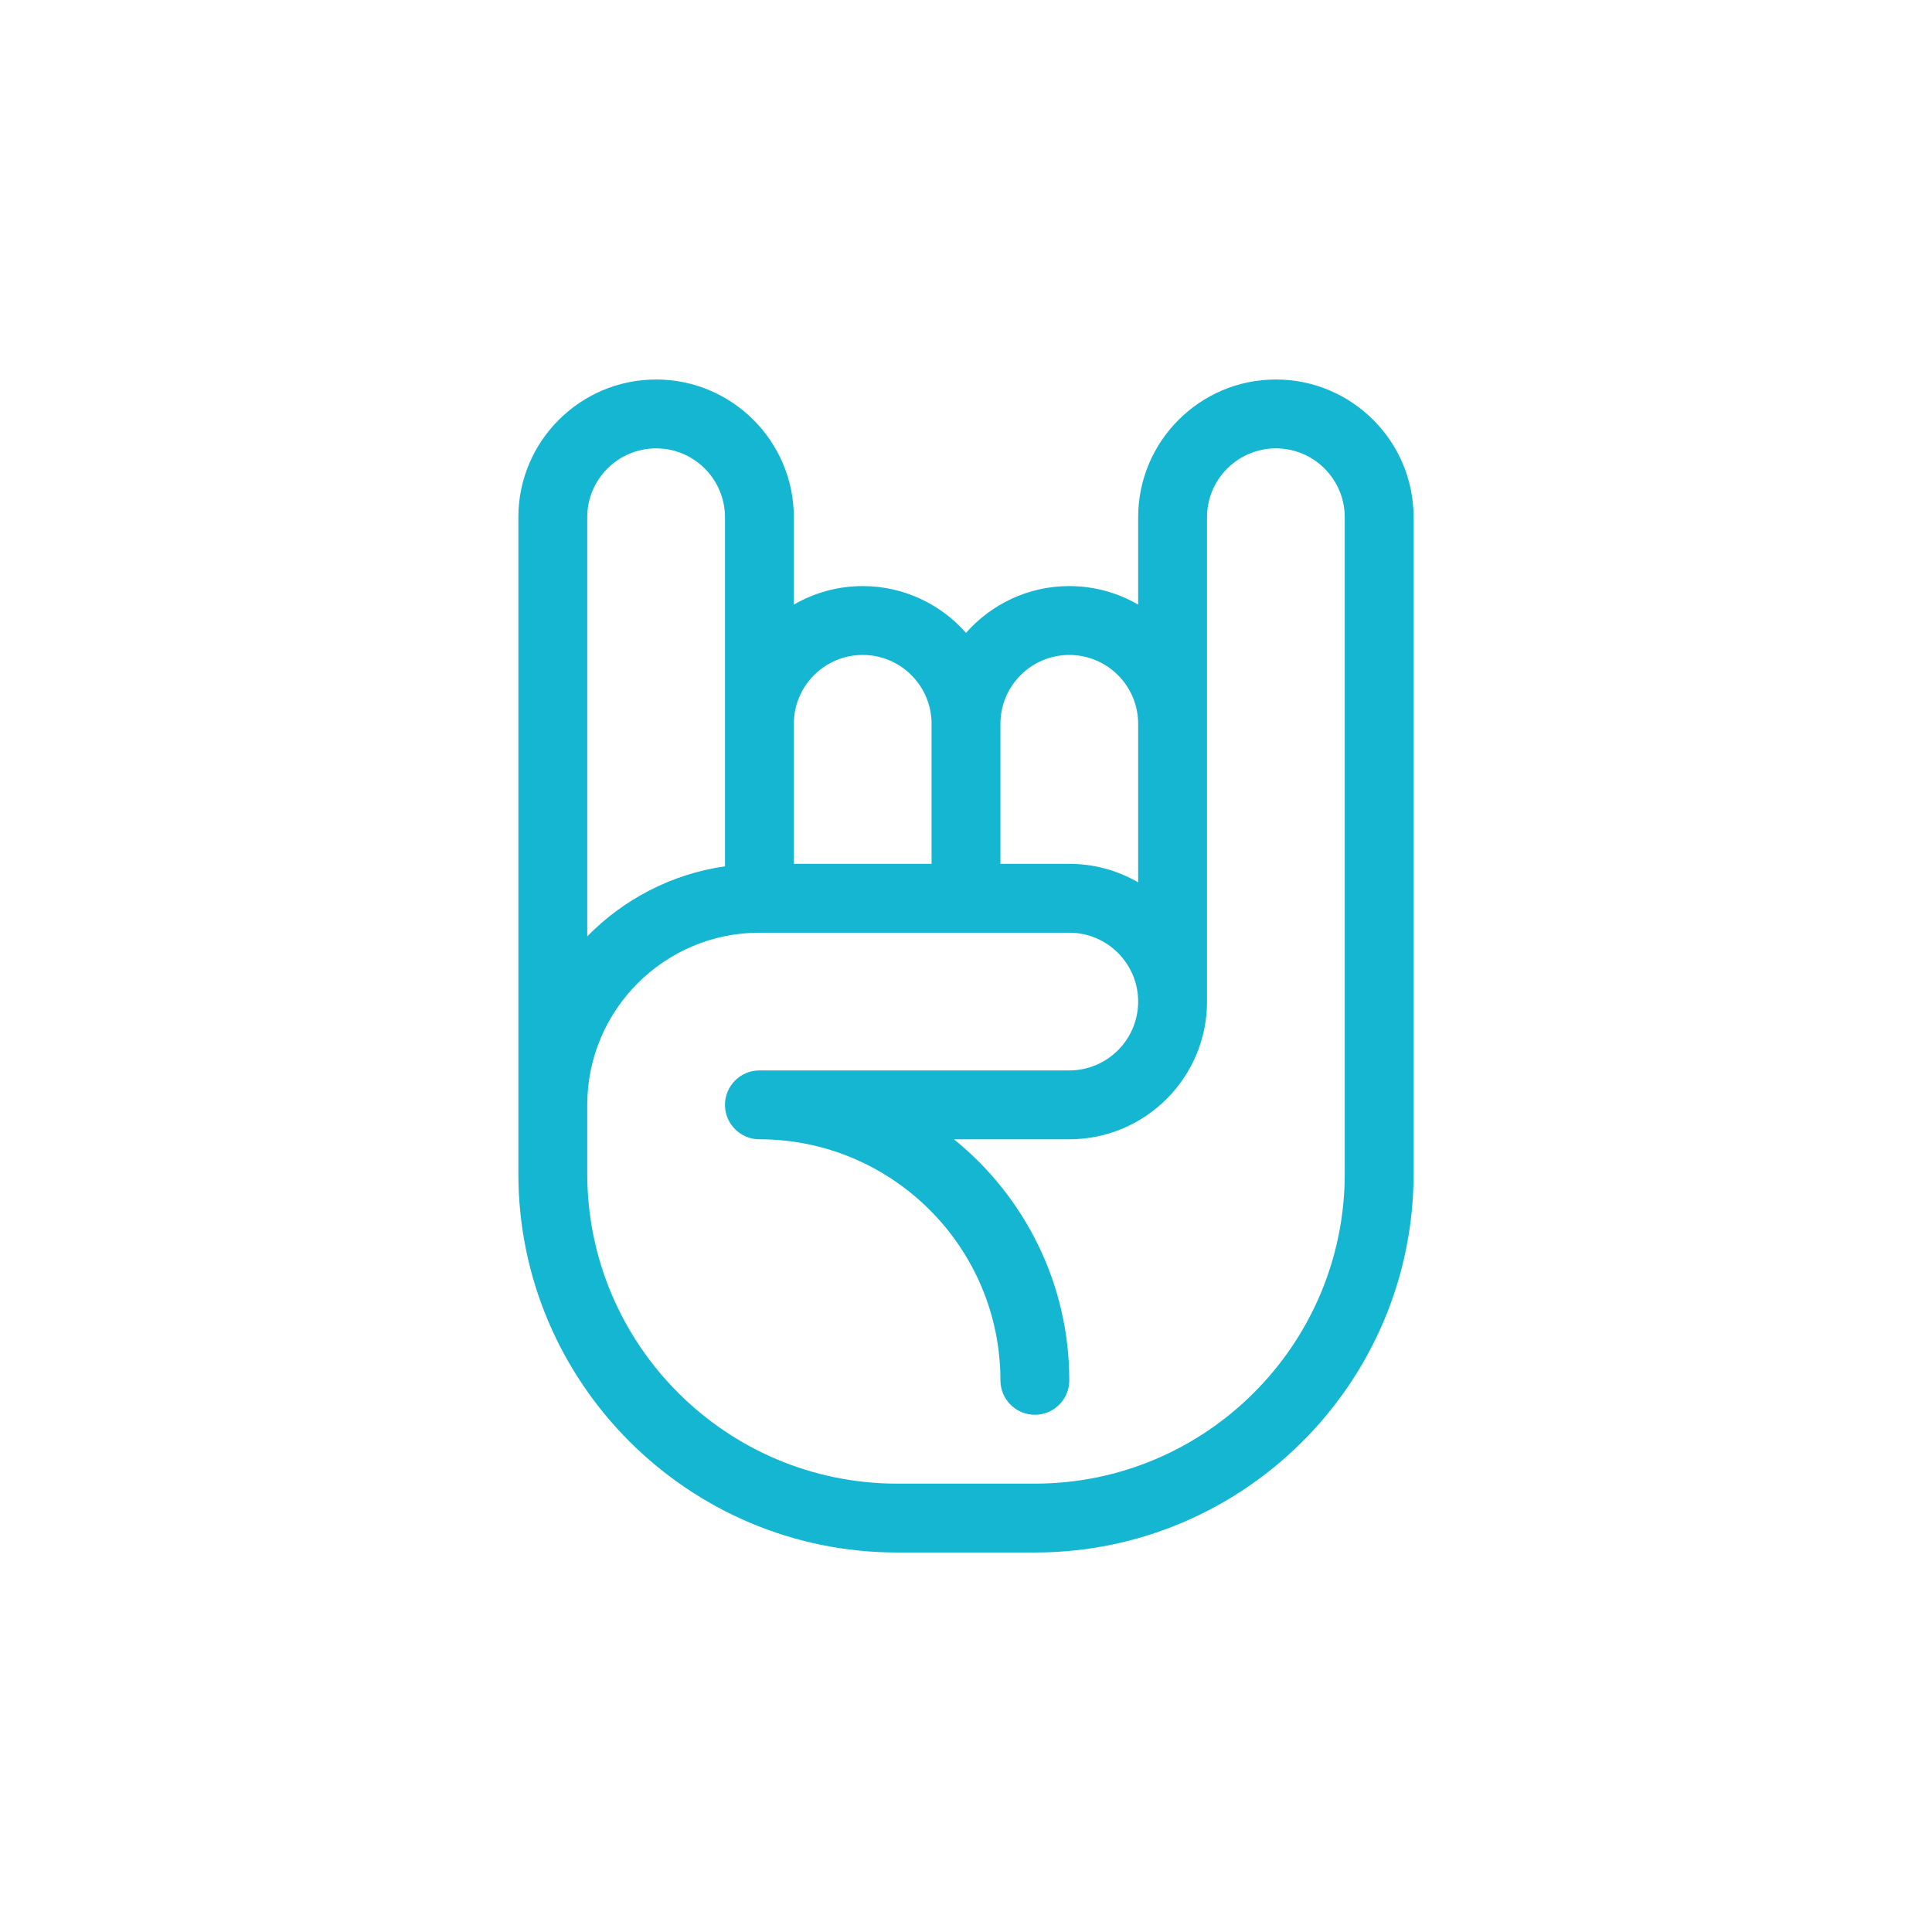 <svg width="56" height="56" viewBox="0 0 56 56" fill="none" xmlns="http://www.w3.org/2000/svg">
<path d="M36.982 11C34.781 11 32.99 12.791 32.99 14.992V17.525C32.403 17.184 31.721 16.988 30.994 16.988C29.803 16.988 28.732 17.514 28 18.344C27.268 17.514 26.197 16.988 25.006 16.988C24.279 16.988 23.598 17.184 23.01 17.525V14.992C23.01 12.791 21.219 11 19.018 11C16.816 11 15.025 12.791 15.025 14.992V28.033V30.029V34.022C15.025 40.075 19.95 45 26.004 45H29.996C36.05 45 40.974 40.075 40.974 34.022V14.992C40.975 12.791 39.184 11 36.982 11ZM28.998 20.98C28.998 19.88 29.893 18.984 30.994 18.984C32.095 18.984 32.99 19.88 32.99 20.98V25.576C32.403 25.235 31.721 25.039 30.994 25.039H28.998V20.98ZM23.01 20.98C23.01 19.88 23.905 18.984 25.006 18.984C26.107 18.984 27.002 19.88 27.002 20.98V25.039H23.01V20.98H23.01ZM17.021 14.992C17.021 13.892 17.917 12.996 19.018 12.996C20.118 12.996 21.014 13.892 21.014 14.992V25.111C19.46 25.334 18.07 26.07 17.022 27.141V14.992H17.021ZM38.978 34.022C38.978 38.974 34.949 43.004 29.996 43.004H26.004C21.051 43.004 17.022 38.974 17.022 34.022V32.025C17.022 29.274 19.26 27.035 22.012 27.035H30.994C32.095 27.035 32.99 27.931 32.99 29.031C32.99 30.132 32.095 31.027 30.994 31.027H22.012C21.461 31.027 21.014 31.474 21.014 32.025C21.014 32.577 21.461 33.023 22.012 33.023C25.864 33.023 28.998 36.157 28.998 40.01C28.998 40.561 29.445 41.008 29.996 41.008C30.547 41.008 30.994 40.561 30.994 40.01C30.994 37.191 29.688 34.671 27.651 33.023H30.994C33.195 33.023 34.986 31.233 34.986 29.031V14.992C34.986 13.892 35.882 12.996 36.982 12.996C38.083 12.996 38.978 13.892 38.978 14.992V34.022H38.978Z" fill="#15B6D2"/>
</svg>
